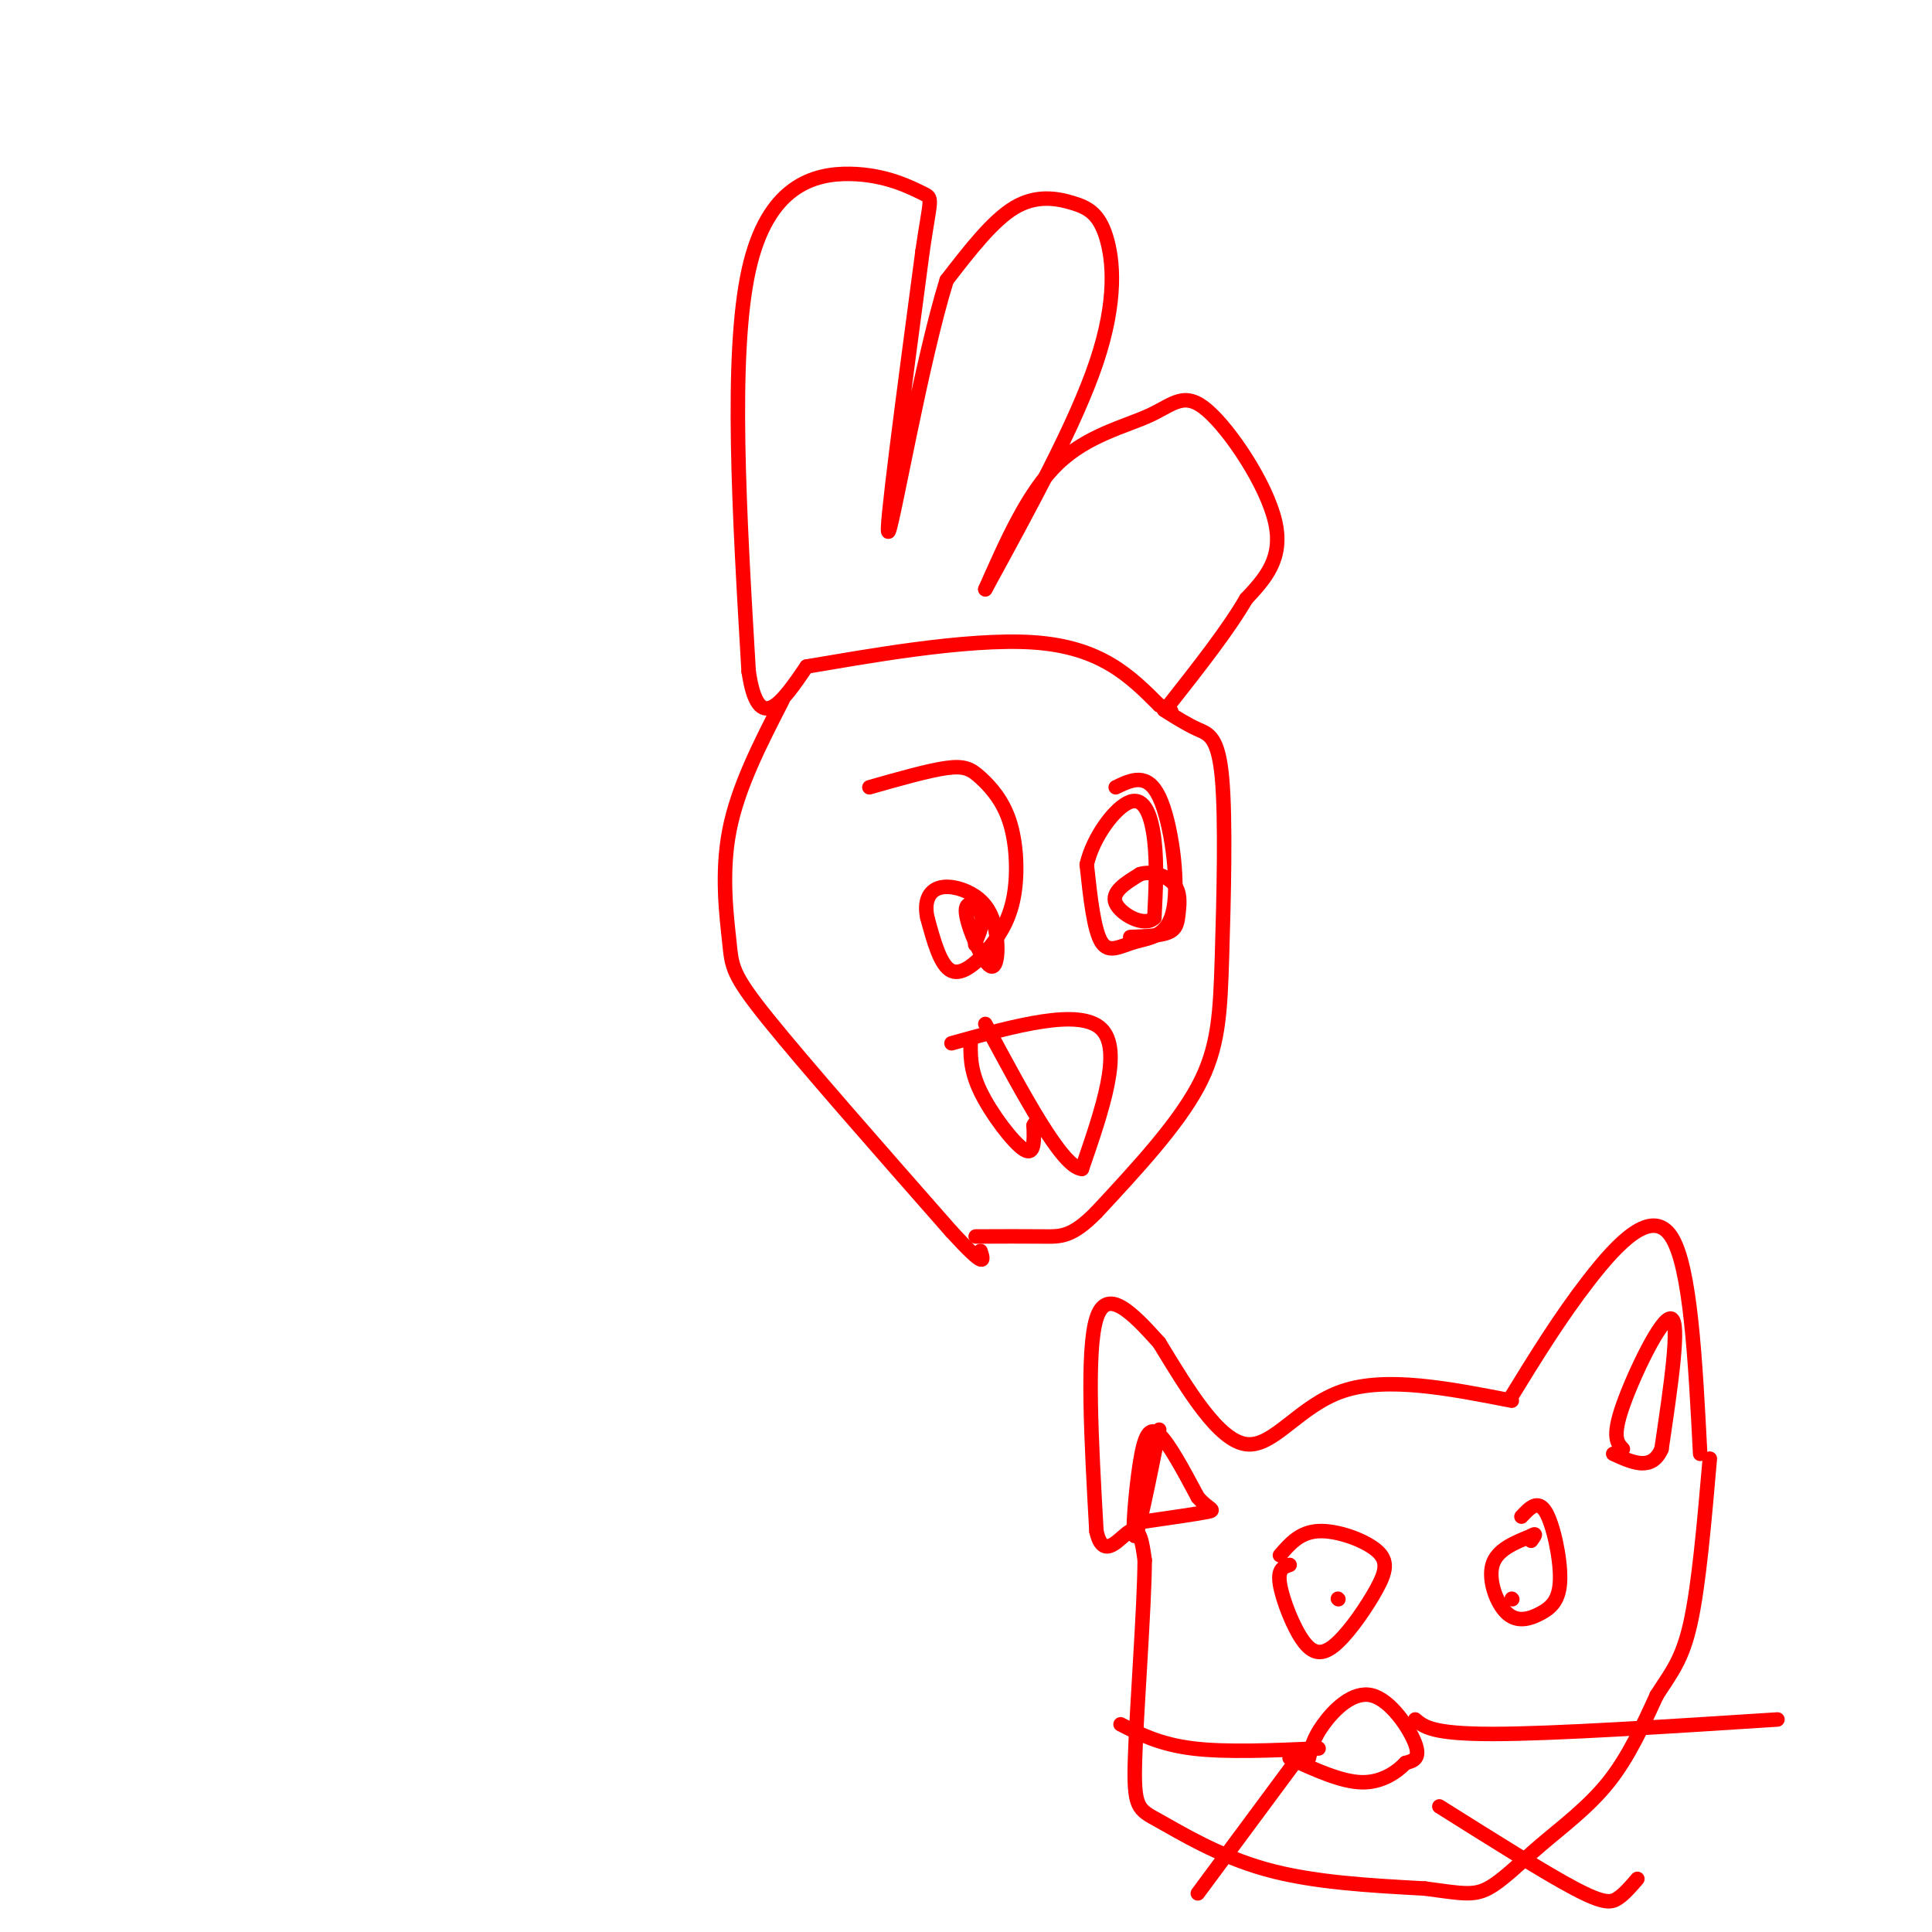 <svg viewBox='0 0 400 400' version='1.1' xmlns='http://www.w3.org/2000/svg' xmlns:xlink='http://www.w3.org/1999/xlink'><g fill='none' stroke='#ff0000' stroke-width='3' stroke-linecap='round' stroke-linejoin='round'><path d='M204,122c4.431,-10.045 8.861,-20.089 15,-26c6.139,-5.911 13.986,-7.687 19,-10c5.014,-2.313 7.196,-5.161 12,-1c4.804,4.161 12.230,15.332 14,23c1.770,7.668 -2.115,11.834 -6,16'/><path d='M258,124c-3.667,6.333 -9.833,14.167 -16,22'/><path d='M204,122c9.356,-17.116 18.711,-34.233 23,-47c4.289,-12.767 3.510,-21.185 2,-26c-1.510,-4.815 -3.753,-6.027 -7,-7c-3.247,-0.973 -7.499,-1.707 -12,1c-4.501,2.707 -9.250,8.853 -14,15'/><path d='M196,58c-5.156,16.467 -11.044,50.133 -12,52c-0.956,1.867 3.022,-28.067 7,-58'/><path d='M191,52c1.657,-11.394 2.300,-10.879 0,-12c-2.300,-1.121 -7.542,-3.879 -15,-4c-7.458,-0.121 -17.131,2.394 -21,20c-3.869,17.606 -1.935,50.303 0,83'/><path d='M155,139c2.000,13.667 7.000,6.333 12,-1'/><path d='M167,138c11.156,-1.844 33.044,-5.956 47,-5c13.956,0.956 19.978,6.978 26,13'/><path d='M240,146c4.333,2.167 2.167,1.083 0,0'/><path d='M162,145c-4.637,9.024 -9.274,18.048 -11,27c-1.726,8.952 -0.542,17.833 0,23c0.542,5.167 0.440,6.619 8,16c7.560,9.381 22.780,26.690 38,44'/><path d='M197,255c7.333,8.000 6.667,6.000 6,4'/><path d='M241,147c2.399,1.506 4.797,3.011 7,4c2.203,0.989 4.209,1.461 5,10c0.791,8.539 0.367,25.145 0,37c-0.367,11.855 -0.676,18.959 -5,27c-4.324,8.041 -12.662,17.021 -21,26'/><path d='M227,251c-5.089,5.156 -7.311,5.044 -11,5c-3.689,-0.044 -8.844,-0.022 -14,0'/><path d='M197,216c13.250,-3.667 26.500,-7.333 31,-3c4.500,4.333 0.250,16.667 -4,29'/><path d='M224,242c-4.000,-0.167 -12.000,-15.083 -20,-30'/><path d='M201,215c-0.111,3.200 -0.222,6.400 2,11c2.222,4.600 6.778,10.600 9,12c2.222,1.400 2.111,-1.800 2,-5'/><path d='M214,233c0.500,-1.000 0.750,-1.000 1,-1'/><path d='M231,163c3.273,-1.573 6.545,-3.145 9,2c2.455,5.145 4.091,17.008 3,23c-1.091,5.992 -4.909,6.113 -8,7c-3.091,0.887 -5.455,2.539 -7,0c-1.545,-2.539 -2.273,-9.270 -3,-16'/><path d='M225,179c1.274,-5.702 5.958,-11.958 9,-13c3.042,-1.042 4.440,3.131 5,8c0.560,4.869 0.280,10.435 0,16'/><path d='M239,190c-2.000,2.089 -7.000,-0.689 -8,-3c-1.000,-2.311 2.000,-4.156 5,-6'/><path d='M236,181c2.292,-0.778 5.522,0.276 7,2c1.478,1.724 1.206,4.118 1,6c-0.206,1.882 -0.344,3.252 -2,4c-1.656,0.748 -4.828,0.874 -8,1'/><path d='M180,163c6.137,-1.746 12.273,-3.492 16,-4c3.727,-0.508 5.043,0.223 7,2c1.957,1.777 4.555,4.600 6,9c1.445,4.400 1.738,10.375 1,15c-0.738,4.625 -2.506,7.899 -5,11c-2.494,3.101 -5.712,6.029 -8,5c-2.288,-1.029 -3.644,-6.014 -5,-11'/><path d='M192,190c-0.666,-3.055 0.167,-5.192 2,-6c1.833,-0.808 4.664,-0.287 7,1c2.336,1.287 4.176,3.339 5,7c0.824,3.661 0.633,8.930 -1,8c-1.633,-0.930 -4.709,-8.058 -5,-11c-0.291,-2.942 2.203,-1.698 3,0c0.797,1.698 -0.101,3.849 -1,6'/><path d='M202,195c-0.167,1.000 -0.083,0.500 0,0'/><path d='M313,289c5.000,-8.133 10.000,-16.267 16,-24c6.000,-7.733 13.000,-15.067 17,-9c4.000,6.067 5.000,25.533 6,45'/><path d='M313,290c-12.956,-2.533 -25.911,-5.067 -35,-2c-9.089,3.067 -14.311,11.733 -20,11c-5.689,-0.733 -11.844,-10.867 -18,-21'/><path d='M240,278c-5.689,-6.333 -10.911,-11.667 -13,-5c-2.089,6.667 -1.044,25.333 0,44'/><path d='M227,317c1.422,6.578 4.978,1.022 7,0c2.022,-1.022 2.511,2.489 3,6'/><path d='M237,323c-0.046,9.573 -1.662,30.504 -2,41c-0.338,10.496 0.601,10.557 5,13c4.399,2.443 12.257,7.270 22,10c9.743,2.730 21.372,3.365 33,4'/><path d='M295,391c7.574,1.014 10.010,1.550 13,0c2.990,-1.550 6.536,-5.187 11,-9c4.464,-3.813 9.847,-7.804 14,-13c4.153,-5.196 7.077,-11.598 10,-18'/><path d='M343,351c2.933,-4.622 5.267,-7.178 7,-15c1.733,-7.822 2.867,-20.911 4,-34'/><path d='M336,300c-1.156,-1.200 -2.311,-2.400 0,-9c2.311,-6.600 8.089,-18.600 10,-18c1.911,0.600 -0.044,13.800 -2,27'/><path d='M344,300c-2.000,4.667 -6.000,2.833 -10,1'/><path d='M240,296c-2.155,10.738 -4.310,21.476 -5,22c-0.690,0.524 0.083,-9.167 1,-15c0.917,-5.833 1.976,-7.810 4,-6c2.024,1.810 5.012,7.405 8,13'/><path d='M248,310c2.267,2.600 3.933,2.600 2,3c-1.933,0.400 -7.467,1.200 -13,2'/><path d='M271,364c0.417,-2.006 0.833,-4.012 3,-7c2.167,-2.988 6.083,-6.958 10,-6c3.917,0.958 7.833,6.845 9,10c1.167,3.155 -0.417,3.577 -2,4'/><path d='M291,365c-1.644,1.733 -4.756,4.067 -9,4c-4.244,-0.067 -9.622,-2.533 -15,-5'/><path d='M273,362c-9.583,0.417 -19.167,0.833 -26,0c-6.833,-0.833 -10.917,-2.917 -15,-5'/><path d='M268,365c0.000,0.000 -20.000,27.000 -20,27'/><path d='M315,314c1.699,-1.815 3.398,-3.629 5,-1c1.602,2.629 3.106,9.702 3,14c-0.106,4.298 -1.822,5.822 -4,7c-2.178,1.178 -4.817,2.009 -7,0c-2.183,-2.009 -3.909,-6.860 -3,-10c0.909,-3.140 4.455,-4.570 8,-6'/><path d='M317,318c1.333,-0.833 0.667,0.083 0,1'/><path d='M265,322c2.075,-2.407 4.150,-4.813 8,-5c3.850,-0.187 9.474,1.846 12,4c2.526,2.154 1.953,4.431 0,8c-1.953,3.569 -5.286,8.431 -8,11c-2.714,2.569 -4.808,2.846 -7,0c-2.192,-2.846 -4.484,-8.813 -5,-12c-0.516,-3.187 0.742,-3.593 2,-4'/><path d='M293,356c1.750,1.500 3.500,3.000 16,3c12.500,0.000 35.750,-1.500 59,-3'/><path d='M298,374c10.911,6.867 21.822,13.733 28,17c6.178,3.267 7.622,2.933 9,2c1.378,-0.933 2.689,-2.467 4,-4'/><path d='M313,331c0.000,0.000 0.100,0.100 0.1,0.1'/><path d='M277,331c0.000,0.000 0.100,0.100 0.1,0.1'/></g>
</svg>